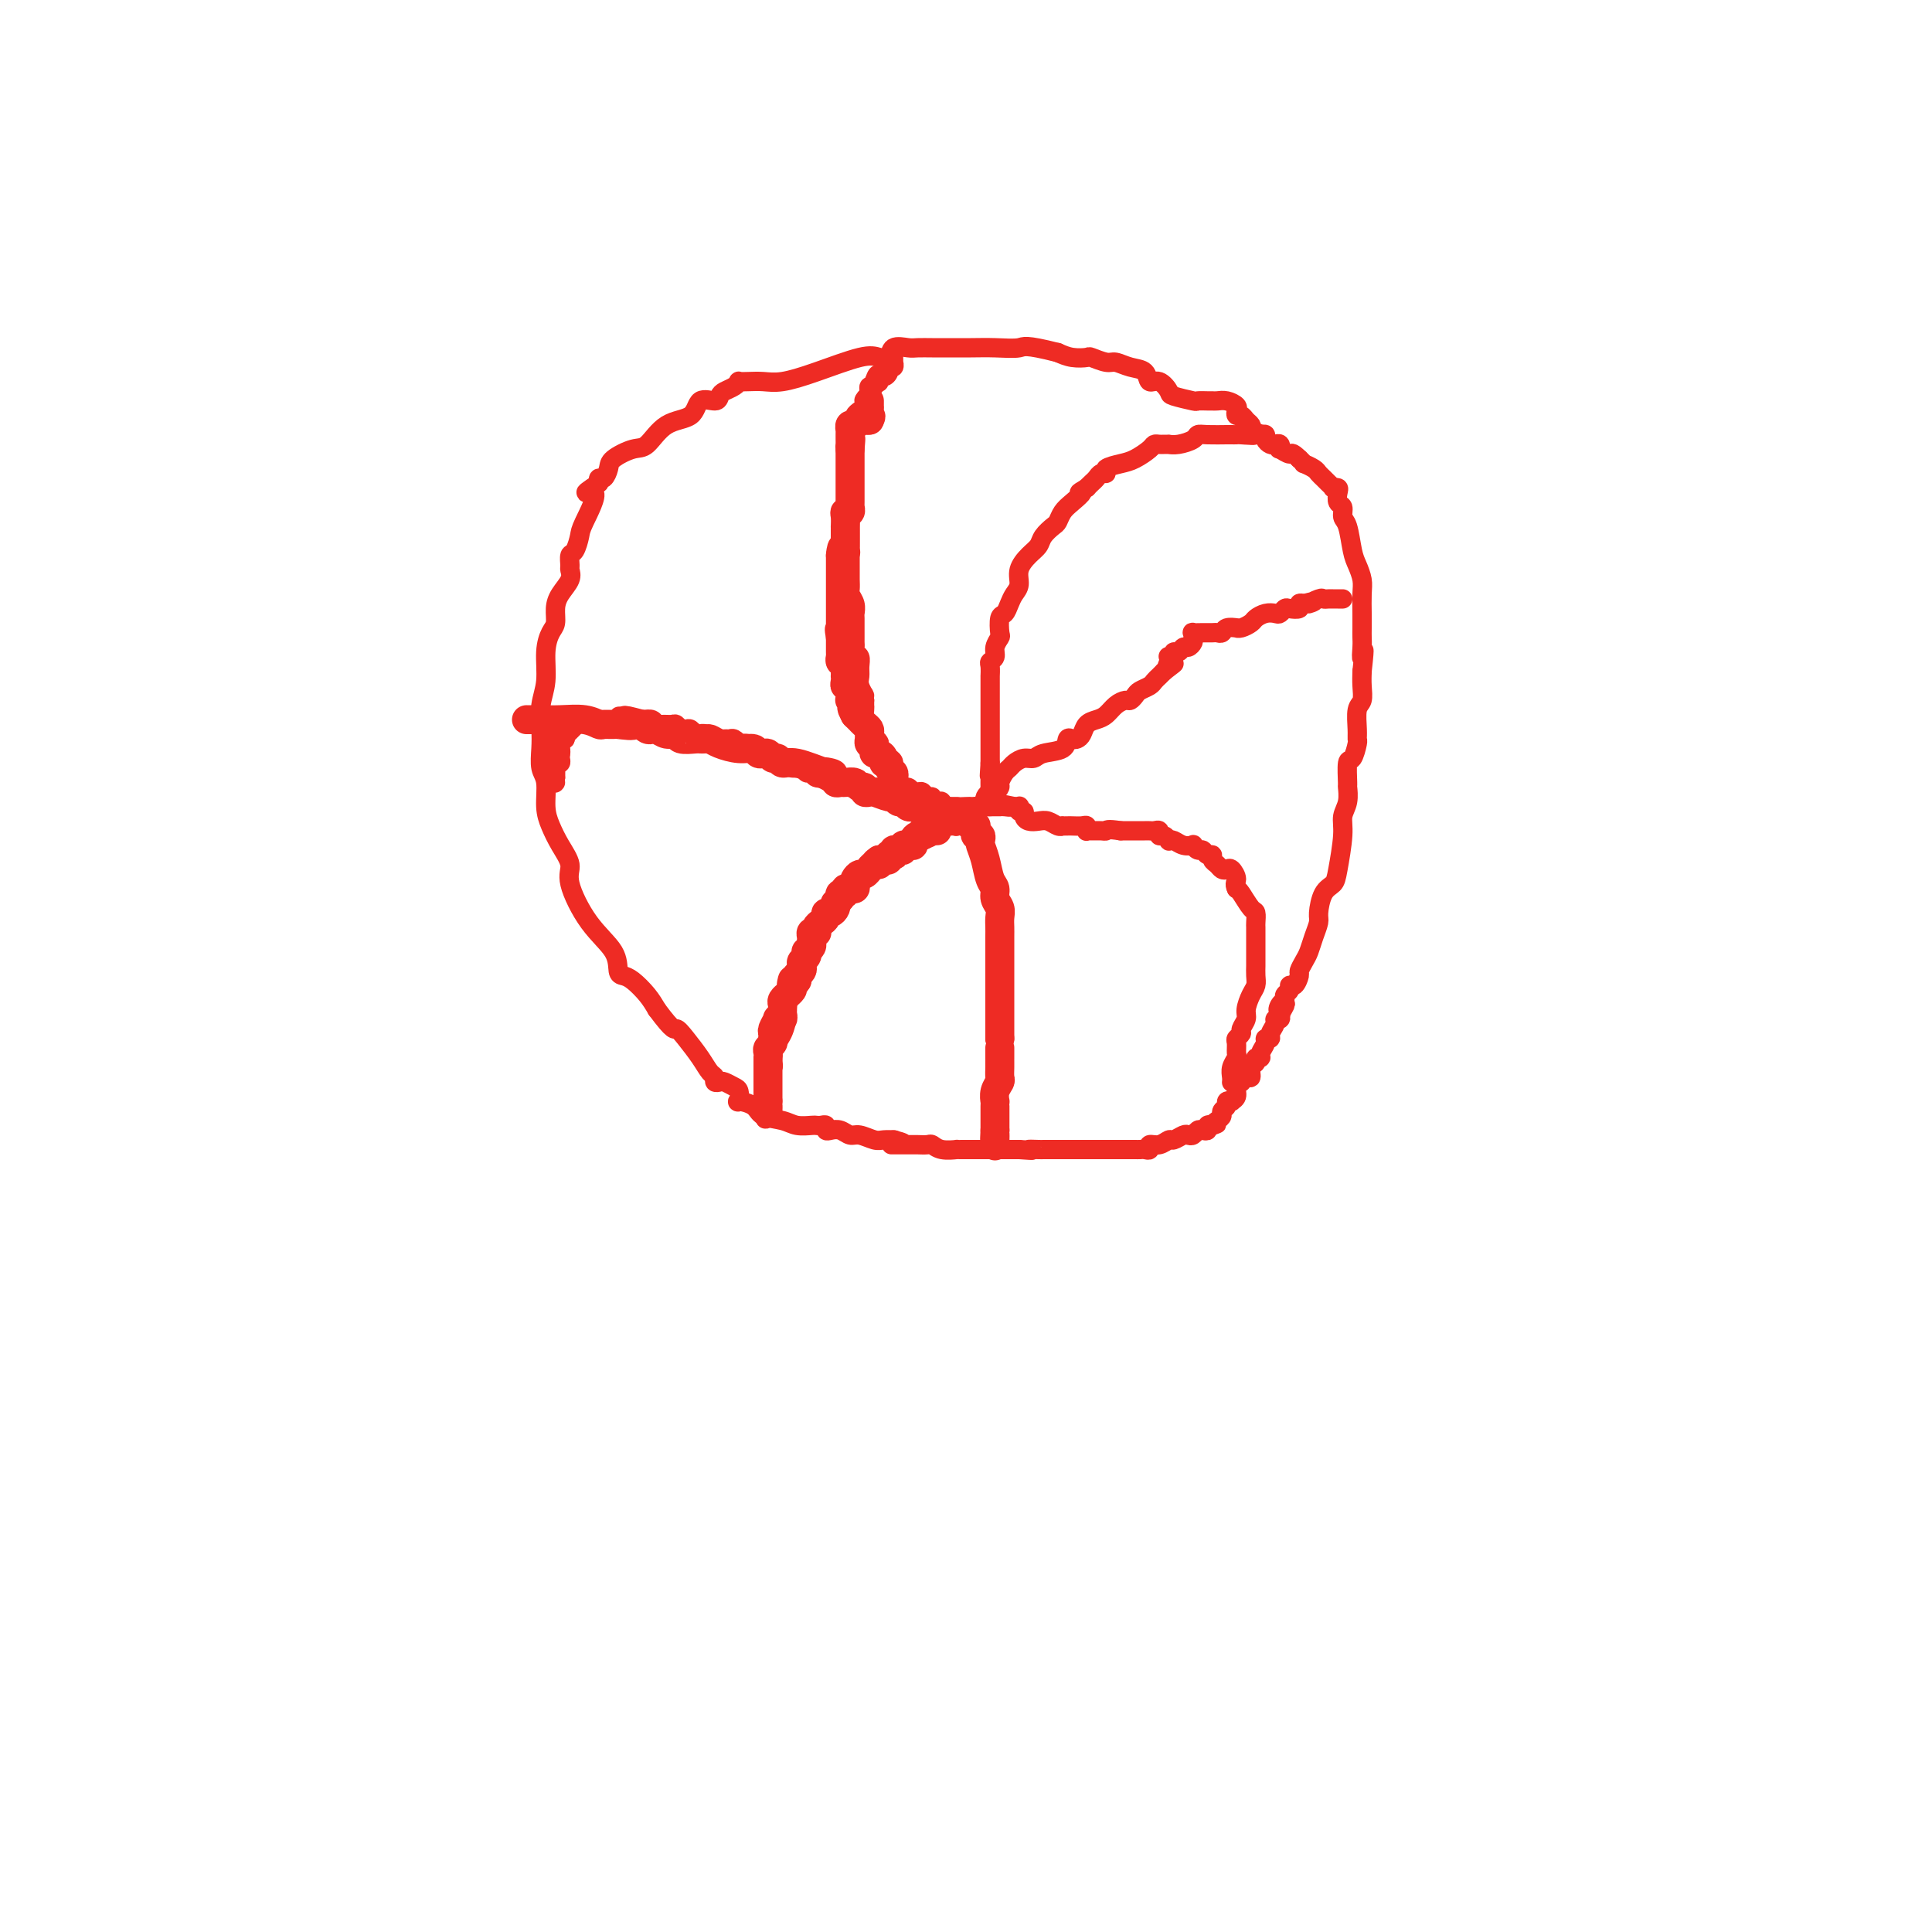 <svg viewBox='0 0 400 400' version='1.1' xmlns='http://www.w3.org/2000/svg' xmlns:xlink='http://www.w3.org/1999/xlink'><g fill='none' stroke='#EE2B24' stroke-width='4' stroke-linecap='round' stroke-linejoin='round'><path d='M260,90c-0.416,0.089 -0.832,0.177 -1,0c-0.168,-0.177 -0.087,-0.621 0,-1c0.087,-0.379 0.181,-0.693 0,-1c-0.181,-0.307 -0.635,-0.607 -1,-1c-0.365,-0.393 -0.639,-0.880 -1,-1c-0.361,-0.120 -0.807,0.125 -1,0c-0.193,-0.125 -0.132,-0.622 0,-1c0.132,-0.378 0.335,-0.637 0,-1c-0.335,-0.363 -1.208,-0.830 -2,-1c-0.792,-0.170 -1.505,-0.045 -2,0c-0.495,0.045 -0.774,0.009 -1,0c-0.226,-0.009 -0.399,0.010 -1,0c-0.601,-0.010 -1.631,-0.049 -2,0c-0.369,0.049 -0.078,0.187 -1,0c-0.922,-0.187 -3.058,-0.698 -4,-1c-0.942,-0.302 -0.692,-0.395 -1,-1c-0.308,-0.605 -1.175,-1.721 -2,-2c-0.825,-0.279 -1.609,0.280 -2,0c-0.391,-0.280 -0.389,-1.399 -1,-2c-0.611,-0.601 -1.836,-0.683 -3,-1c-1.164,-0.317 -2.268,-0.869 -3,-1c-0.732,-0.131 -1.091,0.158 -2,0c-0.909,-0.158 -2.367,-0.764 -3,-1c-0.633,-0.236 -0.440,-0.102 -1,0c-0.560,0.102 -1.874,0.172 -3,0c-1.126,-0.172 -2.063,-0.586 -3,-1'/><path d='M219,73c-6.985,-1.773 -6.948,-1.207 -8,-1c-1.052,0.207 -3.192,0.055 -5,0c-1.808,-0.055 -3.284,-0.014 -5,0c-1.716,0.014 -3.672,0.002 -5,0c-1.328,-0.002 -2.029,0.007 -3,0c-0.971,-0.007 -2.213,-0.029 -3,0c-0.787,0.029 -1.119,0.110 -2,0c-0.881,-0.110 -2.313,-0.413 -3,0c-0.687,0.413 -0.630,1.540 -1,2c-0.370,0.460 -1.166,0.253 -2,0c-0.834,-0.253 -1.707,-0.551 -4,0c-2.293,0.551 -6.005,1.952 -9,3c-2.995,1.048 -5.271,1.744 -7,2c-1.729,0.256 -2.910,0.071 -4,0c-1.090,-0.071 -2.088,-0.030 -3,0c-0.912,0.030 -1.736,0.049 -2,0c-0.264,-0.049 0.033,-0.166 0,0c-0.033,0.166 -0.398,0.616 -1,1c-0.602,0.384 -1.443,0.702 -2,1c-0.557,0.298 -0.830,0.577 -1,1c-0.170,0.423 -0.237,0.989 -1,1c-0.763,0.011 -2.222,-0.535 -3,0c-0.778,0.535 -0.874,2.149 -2,3c-1.126,0.851 -3.282,0.937 -5,2c-1.718,1.063 -2.999,3.101 -4,4c-1.001,0.899 -1.722,0.657 -3,1c-1.278,0.343 -3.113,1.272 -4,2c-0.887,0.728 -0.825,1.257 -1,2c-0.175,0.743 -0.585,1.700 -1,2c-0.415,0.300 -0.833,-0.057 -1,0c-0.167,0.057 -0.084,0.529 0,1'/><path d='M124,100c-4.914,3.374 -1.699,1.309 -1,2c0.699,0.691 -1.119,4.140 -2,6c-0.881,1.860 -0.825,2.133 -1,3c-0.175,0.867 -0.581,2.328 -1,3c-0.419,0.672 -0.851,0.553 -1,1c-0.149,0.447 -0.016,1.459 0,2c0.016,0.541 -0.086,0.610 0,1c0.086,0.390 0.360,1.100 0,2c-0.360,0.900 -1.354,1.988 -2,3c-0.646,1.012 -0.943,1.946 -1,3c-0.057,1.054 0.124,2.227 0,3c-0.124,0.773 -0.555,1.147 -1,2c-0.445,0.853 -0.904,2.184 -1,4c-0.096,1.816 0.169,4.118 0,6c-0.169,1.882 -0.773,3.345 -1,5c-0.227,1.655 -0.075,3.503 0,5c0.075,1.497 0.075,2.644 0,4c-0.075,1.356 -0.225,2.921 0,4c0.225,1.079 0.825,1.671 1,3c0.175,1.329 -0.075,3.394 0,5c0.075,1.606 0.475,2.753 1,4c0.525,1.247 1.174,2.594 2,4c0.826,1.406 1.828,2.870 2,4c0.172,1.130 -0.487,1.924 0,4c0.487,2.076 2.121,5.433 4,8c1.879,2.567 4.001,4.343 5,6c0.999,1.657 0.873,3.195 1,4c0.127,0.805 0.508,0.875 1,1c0.492,0.125 1.094,0.303 2,1c0.906,0.697 2.116,1.913 3,3c0.884,1.087 1.442,2.043 2,3'/><path d='M136,209c3.611,4.860 3.637,4.009 4,4c0.363,-0.009 1.063,0.824 2,2c0.937,1.176 2.111,2.693 3,4c0.889,1.307 1.494,2.402 2,3c0.506,0.598 0.913,0.700 1,1c0.087,0.300 -0.145,0.800 0,1c0.145,0.200 0.666,0.100 1,0c0.334,-0.100 0.479,-0.199 1,0c0.521,0.199 1.418,0.696 2,1c0.582,0.304 0.850,0.414 1,1c0.150,0.586 0.183,1.648 0,2c-0.183,0.352 -0.580,-0.007 0,0c0.580,0.007 2.138,0.380 3,1c0.862,0.620 1.029,1.487 2,2c0.971,0.513 2.746,0.674 4,1c1.254,0.326 1.986,0.818 3,1c1.014,0.182 2.310,0.052 3,0c0.690,-0.052 0.776,-0.028 1,0c0.224,0.028 0.588,0.059 1,0c0.412,-0.059 0.873,-0.208 1,0c0.127,0.208 -0.080,0.773 0,1c0.080,0.227 0.448,0.117 1,0c0.552,-0.117 1.288,-0.242 2,0c0.712,0.242 1.399,0.849 2,1c0.601,0.151 1.114,-0.156 2,0c0.886,0.156 2.145,0.774 3,1c0.855,0.226 1.307,0.061 2,0c0.693,-0.061 1.627,-0.017 2,0c0.373,0.017 0.187,0.009 0,0'/><path d='M185,236c4.163,1.000 1.070,1.000 0,1c-1.070,-0.000 -0.116,-0.001 1,0c1.116,0.001 2.394,0.004 3,0c0.606,-0.004 0.538,-0.015 1,0c0.462,0.015 1.453,0.057 2,0c0.547,-0.057 0.649,-0.211 1,0c0.351,0.211 0.949,0.789 2,1c1.051,0.211 2.554,0.057 3,0c0.446,-0.057 -0.165,-0.015 0,0c0.165,0.015 1.105,0.004 2,0c0.895,-0.004 1.746,-0.001 2,0c0.254,0.001 -0.087,0.000 0,0c0.087,-0.000 0.602,-0.000 1,0c0.398,0.000 0.679,0.000 1,0c0.321,-0.000 0.681,-0.000 1,0c0.319,0.000 0.596,0.000 1,0c0.404,-0.000 0.935,-0.000 1,0c0.065,0.000 -0.336,0.000 0,0c0.336,-0.000 1.410,-0.000 2,0c0.590,0.000 0.697,0.000 1,0c0.303,-0.000 0.801,-0.000 1,0c0.199,0.000 0.100,0.000 0,0'/><path d='M211,238c4.367,0.309 2.283,0.083 2,0c-0.283,-0.083 1.234,-0.022 2,0c0.766,0.022 0.782,0.006 1,0c0.218,-0.006 0.638,-0.002 1,0c0.362,0.002 0.666,0.000 1,0c0.334,-0.000 0.698,-0.000 1,0c0.302,0.000 0.542,0.000 1,0c0.458,-0.000 1.135,-0.000 2,0c0.865,0.000 1.919,0.000 3,0c1.081,-0.000 2.187,0.000 3,0c0.813,-0.000 1.331,-0.000 2,0c0.669,0.000 1.489,0.000 2,0c0.511,-0.000 0.714,-0.000 1,0c0.286,0.000 0.655,0.001 1,0c0.345,-0.001 0.665,-0.004 1,0c0.335,0.004 0.684,0.016 1,0c0.316,-0.016 0.599,-0.061 1,0c0.401,0.061 0.918,0.228 1,0c0.082,-0.228 -0.273,-0.849 0,-1c0.273,-0.151 1.172,0.170 2,0c0.828,-0.170 1.584,-0.829 2,-1c0.416,-0.171 0.493,0.147 1,0c0.507,-0.147 1.445,-0.758 2,-1c0.555,-0.242 0.727,-0.117 1,0c0.273,0.117 0.647,0.224 1,0c0.353,-0.224 0.686,-0.778 1,-1c0.314,-0.222 0.610,-0.111 1,0c0.390,0.111 0.874,0.222 1,0c0.126,-0.222 -0.107,-0.778 0,-1c0.107,-0.222 0.553,-0.111 1,0'/><path d='M251,233c1.968,-0.726 0.388,-0.040 0,0c-0.388,0.040 0.417,-0.568 1,-1c0.583,-0.432 0.945,-0.690 1,-1c0.055,-0.310 -0.197,-0.671 0,-1c0.197,-0.329 0.841,-0.626 1,-1c0.159,-0.374 -0.169,-0.825 0,-1c0.169,-0.175 0.834,-0.075 1,0c0.166,0.075 -0.166,0.126 0,0c0.166,-0.126 0.832,-0.430 1,-1c0.168,-0.570 -0.161,-1.405 0,-2c0.161,-0.595 0.813,-0.951 1,-1c0.187,-0.049 -0.089,0.208 0,0c0.089,-0.208 0.545,-0.883 1,-1c0.455,-0.117 0.911,0.323 1,0c0.089,-0.323 -0.187,-1.409 0,-2c0.187,-0.591 0.839,-0.687 1,-1c0.161,-0.313 -0.168,-0.844 0,-1c0.168,-0.156 0.834,0.064 1,0c0.166,-0.064 -0.167,-0.411 0,-1c0.167,-0.589 0.833,-1.418 1,-2c0.167,-0.582 -0.167,-0.916 0,-1c0.167,-0.084 0.833,0.083 1,0c0.167,-0.083 -0.165,-0.417 0,-1c0.165,-0.583 0.828,-1.414 1,-2c0.172,-0.586 -0.146,-0.927 0,-1c0.146,-0.073 0.756,0.122 1,0c0.244,-0.122 0.122,-0.561 0,-1'/><path d='M265,210c2.183,-3.737 0.642,-1.578 0,-1c-0.642,0.578 -0.383,-0.424 0,-1c0.383,-0.576 0.890,-0.727 1,-1c0.110,-0.273 -0.177,-0.669 0,-1c0.177,-0.331 0.817,-0.599 1,-1c0.183,-0.401 -0.092,-0.937 0,-1c0.092,-0.063 0.549,0.346 1,0c0.451,-0.346 0.894,-1.446 1,-2c0.106,-0.554 -0.125,-0.561 0,-1c0.125,-0.439 0.607,-1.309 1,-2c0.393,-0.691 0.696,-1.204 1,-2c0.304,-0.796 0.610,-1.876 1,-3c0.390,-1.124 0.864,-2.292 1,-3c0.136,-0.708 -0.065,-0.955 0,-2c0.065,-1.045 0.394,-2.888 1,-4c0.606,-1.112 1.487,-1.493 2,-2c0.513,-0.507 0.659,-1.138 1,-3c0.341,-1.862 0.876,-4.954 1,-7c0.124,-2.046 -0.164,-3.046 0,-4c0.164,-0.954 0.779,-1.860 1,-3c0.221,-1.140 0.049,-2.512 0,-3c-0.049,-0.488 0.025,-0.091 0,-1c-0.025,-0.909 -0.150,-3.123 0,-4c0.150,-0.877 0.575,-0.417 1,-1c0.425,-0.583 0.850,-2.210 1,-3c0.150,-0.790 0.026,-0.742 0,-1c-0.026,-0.258 0.045,-0.820 0,-2c-0.045,-1.180 -0.208,-2.976 0,-4c0.208,-1.024 0.787,-1.276 1,-2c0.213,-0.724 0.061,-1.921 0,-3c-0.061,-1.079 -0.030,-2.039 0,-3'/><path d='M282,139c0.774,-6.927 0.207,-3.745 0,-3c-0.207,0.745 -0.056,-0.948 0,-2c0.056,-1.052 0.016,-1.464 0,-2c-0.016,-0.536 -0.007,-1.197 0,-2c0.007,-0.803 0.013,-1.749 0,-3c-0.013,-1.251 -0.045,-2.808 0,-4c0.045,-1.192 0.166,-2.020 0,-3c-0.166,-0.980 -0.618,-2.112 -1,-3c-0.382,-0.888 -0.695,-1.532 -1,-3c-0.305,-1.468 -0.604,-3.759 -1,-5c-0.396,-1.241 -0.890,-1.432 -1,-2c-0.110,-0.568 0.163,-1.511 0,-2c-0.163,-0.489 -0.761,-0.522 -1,-1c-0.239,-0.478 -0.120,-1.399 0,-2c0.120,-0.601 0.239,-0.882 0,-1c-0.239,-0.118 -0.838,-0.073 -1,0c-0.162,0.073 0.113,0.175 0,0c-0.113,-0.175 -0.612,-0.625 -1,-1c-0.388,-0.375 -0.663,-0.674 -1,-1c-0.337,-0.326 -0.734,-0.678 -1,-1c-0.266,-0.322 -0.401,-0.612 -1,-1c-0.599,-0.388 -1.661,-0.874 -2,-1c-0.339,-0.126 0.046,0.107 0,0c-0.046,-0.107 -0.523,-0.553 -1,-1'/><path d='M269,95c-1.725,-1.709 -1.537,-0.980 -2,-1c-0.463,-0.020 -1.577,-0.789 -2,-1c-0.423,-0.211 -0.156,0.137 0,0c0.156,-0.137 0.200,-0.758 0,-1c-0.200,-0.242 -0.645,-0.103 -1,0c-0.355,0.103 -0.621,0.172 -1,0c-0.379,-0.172 -0.871,-0.585 -1,-1c-0.129,-0.415 0.106,-0.833 0,-1c-0.106,-0.167 -0.553,-0.084 -1,0'/><path d='M261,90c-1.294,-0.774 -0.529,-0.207 -1,0c-0.471,0.207 -2.178,0.056 -3,0c-0.822,-0.056 -0.760,-0.016 -1,0c-0.240,0.016 -0.784,0.007 -1,0c-0.216,-0.007 -0.106,-0.012 -1,0c-0.894,0.012 -2.794,0.042 -4,0c-1.206,-0.042 -1.720,-0.155 -2,0c-0.280,0.155 -0.327,0.577 -1,1c-0.673,0.423 -1.973,0.845 -3,1c-1.027,0.155 -1.781,0.041 -2,0c-0.219,-0.041 0.098,-0.009 0,0c-0.098,0.009 -0.610,-0.005 -1,0c-0.390,0.005 -0.659,0.029 -1,0c-0.341,-0.029 -0.754,-0.110 -1,0c-0.246,0.110 -0.324,0.412 -1,1c-0.676,0.588 -1.949,1.463 -3,2c-1.051,0.537 -1.878,0.735 -3,1c-1.122,0.265 -2.538,0.596 -3,1c-0.462,0.404 0.031,0.882 0,1c-0.031,0.118 -0.586,-0.123 -1,0c-0.414,0.123 -0.688,0.610 -1,1c-0.312,0.390 -0.660,0.683 -1,1c-0.340,0.317 -0.670,0.659 -1,1'/><path d='M225,101c-2.609,1.522 -1.132,0.827 -1,1c0.132,0.173 -1.082,1.215 -2,2c-0.918,0.785 -1.541,1.313 -2,2c-0.459,0.687 -0.755,1.534 -1,2c-0.245,0.466 -0.437,0.550 -1,1c-0.563,0.450 -1.495,1.265 -2,2c-0.505,0.735 -0.583,1.390 -1,2c-0.417,0.610 -1.172,1.174 -2,2c-0.828,0.826 -1.727,1.913 -2,3c-0.273,1.087 0.081,2.173 0,3c-0.081,0.827 -0.596,1.395 -1,2c-0.404,0.605 -0.696,1.246 -1,2c-0.304,0.754 -0.622,1.619 -1,2c-0.378,0.381 -0.818,0.277 -1,1c-0.182,0.723 -0.105,2.274 0,3c0.105,0.726 0.238,0.627 0,1c-0.238,0.373 -0.848,1.218 -1,2c-0.152,0.782 0.156,1.500 0,2c-0.156,0.500 -0.774,0.780 -1,1c-0.226,0.220 -0.061,0.378 0,1c0.061,0.622 0.016,1.709 0,2c-0.016,0.291 -0.004,-0.212 0,0c0.004,0.212 0.001,1.141 0,2c-0.001,0.859 -0.000,1.648 0,2c0.000,0.352 0.000,0.267 0,1c-0.000,0.733 -0.000,2.283 0,3c0.000,0.717 0.000,0.601 0,1c-0.000,0.399 -0.000,1.313 0,2c0.000,0.687 0.000,1.146 0,2c-0.000,0.854 -0.000,2.101 0,3c0.000,0.899 0.000,1.449 0,2'/><path d='M205,158c-0.309,4.767 -0.083,1.684 0,1c0.083,-0.684 0.022,1.032 0,2c-0.022,0.968 -0.006,1.187 0,2c0.006,0.813 0.002,2.219 0,3c-0.002,0.781 -0.000,0.937 0,1c0.000,0.063 0.000,0.031 0,0'/><path d='M255,224c-0.008,0.068 -0.016,0.135 0,0c0.016,-0.135 0.057,-0.474 0,-1c-0.057,-0.526 -0.213,-1.240 0,-2c0.213,-0.760 0.793,-1.566 1,-2c0.207,-0.434 0.040,-0.497 0,-1c-0.040,-0.503 0.046,-1.448 0,-2c-0.046,-0.552 -0.223,-0.713 0,-1c0.223,-0.287 0.847,-0.699 1,-1c0.153,-0.301 -0.166,-0.489 0,-1c0.166,-0.511 0.815,-1.344 1,-2c0.185,-0.656 -0.094,-1.135 0,-2c0.094,-0.865 0.561,-2.115 1,-3c0.439,-0.885 0.850,-1.406 1,-2c0.150,-0.594 0.040,-1.261 0,-2c-0.040,-0.739 -0.011,-1.551 0,-2c0.011,-0.449 0.003,-0.536 0,-1c-0.003,-0.464 -0.001,-1.304 0,-2c0.001,-0.696 0.000,-1.246 0,-2c-0.000,-0.754 0.001,-1.712 0,-2c-0.001,-0.288 -0.002,0.094 0,0c0.002,-0.094 0.008,-0.662 0,-1c-0.008,-0.338 -0.030,-0.444 0,-1c0.030,-0.556 0.111,-1.561 0,-2c-0.111,-0.439 -0.415,-0.310 -1,-1c-0.585,-0.690 -1.453,-2.197 -2,-3c-0.547,-0.803 -0.774,-0.901 -1,-1'/><path d='M256,184c-0.571,-1.106 0.002,-1.371 0,-2c-0.002,-0.629 -0.579,-1.621 -1,-2c-0.421,-0.379 -0.686,-0.144 -1,0c-0.314,0.144 -0.675,0.197 -1,0c-0.325,-0.197 -0.612,-0.645 -1,-1c-0.388,-0.355 -0.877,-0.616 -1,-1c-0.123,-0.384 0.121,-0.891 0,-1c-0.121,-0.109 -0.605,0.181 -1,0c-0.395,-0.181 -0.700,-0.832 -1,-1c-0.300,-0.168 -0.595,0.147 -1,0c-0.405,-0.147 -0.922,-0.758 -1,-1c-0.078,-0.242 0.281,-0.116 0,0c-0.281,0.116 -1.202,0.223 -2,0c-0.798,-0.223 -1.472,-0.777 -2,-1c-0.528,-0.223 -0.911,-0.116 -1,0c-0.089,0.116 0.117,0.241 0,0c-0.117,-0.241 -0.557,-0.849 -1,-1c-0.443,-0.151 -0.891,0.156 -1,0c-0.109,-0.156 0.119,-0.774 0,-1c-0.119,-0.226 -0.584,-0.061 -1,0c-0.416,0.061 -0.782,0.016 -1,0c-0.218,-0.016 -0.290,-0.004 -1,0c-0.710,0.004 -2.060,0.001 -3,0c-0.940,-0.001 -1.470,-0.001 -2,0'/><path d='M232,172c-2.968,-0.464 -2.886,-0.123 -3,0c-0.114,0.123 -0.422,0.029 -1,0c-0.578,-0.029 -1.425,0.006 -2,0c-0.575,-0.006 -0.879,-0.054 -1,0c-0.121,0.054 -0.060,0.211 0,0c0.060,-0.211 0.117,-0.788 0,-1c-0.117,-0.212 -0.409,-0.057 -1,0c-0.591,0.057 -1.481,0.016 -2,0c-0.519,-0.016 -0.667,-0.008 -1,0c-0.333,0.008 -0.852,0.016 -1,0c-0.148,-0.016 0.073,-0.056 0,0c-0.073,0.056 -0.440,0.209 -1,0c-0.560,-0.209 -1.312,-0.778 -2,-1c-0.688,-0.222 -1.312,-0.097 -2,0c-0.688,0.097 -1.438,0.166 -2,0c-0.562,-0.166 -0.934,-0.566 -1,-1c-0.066,-0.434 0.176,-0.901 0,-1c-0.176,-0.099 -0.769,0.169 -1,0c-0.231,-0.169 -0.101,-0.776 0,-1c0.101,-0.224 0.172,-0.064 0,0c-0.172,0.064 -0.586,0.032 -1,0'/><path d='M210,167c-3.586,-0.773 -1.552,-0.207 -1,0c0.552,0.207 -0.377,0.055 -1,0c-0.623,-0.055 -0.939,-0.015 -1,0c-0.061,0.015 0.134,0.003 0,0c-0.134,-0.003 -0.595,0.002 -1,0c-0.405,-0.002 -0.752,-0.012 -1,0c-0.248,0.012 -0.395,0.046 -1,0c-0.605,-0.046 -1.667,-0.171 -2,0c-0.333,0.171 0.065,0.638 0,1c-0.065,0.362 -0.591,0.619 -1,1c-0.409,0.381 -0.700,0.887 -1,1c-0.300,0.113 -0.608,-0.166 -1,0c-0.392,0.166 -0.868,0.776 -1,1c-0.132,0.224 0.080,0.060 0,0c-0.080,-0.060 -0.451,-0.017 -1,0c-0.549,0.017 -1.274,0.009 -2,0'/><path d='M195,171c-2.677,1.027 -1.870,1.595 -2,2c-0.130,0.405 -1.197,0.649 -2,1c-0.803,0.351 -1.344,0.811 -2,1c-0.656,0.189 -1.429,0.106 -2,0c-0.571,-0.106 -0.940,-0.236 -1,0c-0.060,0.236 0.187,0.838 0,1c-0.187,0.162 -0.810,-0.115 -1,0c-0.190,0.115 0.051,0.624 0,1c-0.051,0.376 -0.395,0.621 -1,1c-0.605,0.379 -1.472,0.893 -2,1c-0.528,0.107 -0.719,-0.193 -1,0c-0.281,0.193 -0.653,0.878 -1,1c-0.347,0.122 -0.667,-0.321 -1,0c-0.333,0.321 -0.677,1.406 -1,2c-0.323,0.594 -0.625,0.698 -1,1c-0.375,0.302 -0.821,0.802 -1,1c-0.179,0.198 -0.089,0.093 0,0c0.089,-0.093 0.179,-0.176 0,0c-0.179,0.176 -0.625,0.610 -1,1c-0.375,0.390 -0.677,0.738 -1,1c-0.323,0.262 -0.668,0.440 -1,1c-0.332,0.560 -0.653,1.501 -1,2c-0.347,0.499 -0.720,0.554 -1,1c-0.280,0.446 -0.466,1.282 -1,2c-0.534,0.718 -1.415,1.319 -2,2c-0.585,0.681 -0.875,1.442 -1,2c-0.125,0.558 -0.085,0.912 0,1c0.085,0.088 0.215,-0.092 0,0c-0.215,0.092 -0.776,0.455 -1,1c-0.224,0.545 -0.112,1.273 0,2'/><path d='M166,200c-2.261,3.412 -0.413,1.443 0,1c0.413,-0.443 -0.607,0.642 -1,1c-0.393,0.358 -0.157,-0.011 0,0c0.157,0.011 0.234,0.402 0,1c-0.234,0.598 -0.780,1.404 -1,2c-0.220,0.596 -0.113,0.981 0,1c0.113,0.019 0.233,-0.328 0,0c-0.233,0.328 -0.819,1.330 -1,2c-0.181,0.670 0.042,1.007 0,2c-0.042,0.993 -0.351,2.644 -1,4c-0.649,1.356 -1.638,2.419 -2,3c-0.362,0.581 -0.096,0.681 0,1c0.096,0.319 0.022,0.858 0,1c-0.022,0.142 0.008,-0.112 0,0c-0.008,0.112 -0.055,0.589 0,1c0.055,0.411 0.211,0.754 0,1c-0.211,0.246 -0.789,0.395 -1,1c-0.211,0.605 -0.057,1.667 0,2c0.057,0.333 0.015,-0.065 0,0c-0.015,0.065 -0.004,0.591 0,1c0.004,0.409 0.001,0.701 0,1c-0.001,0.299 -0.000,0.606 0,1c0.000,0.394 0.000,0.875 0,1c-0.000,0.125 -0.000,-0.107 0,0c0.000,0.107 0.000,0.554 0,1'/><path d='M159,229c-1.089,4.733 -0.311,2.067 0,1c0.311,-1.067 0.156,-0.533 0,0'/><path d='M202,167c-0.412,0.006 -0.825,0.013 -1,0c-0.175,-0.013 -0.113,-0.045 -1,0c-0.887,0.045 -2.724,0.166 -4,0c-1.276,-0.166 -1.991,-0.618 -3,-1c-1.009,-0.382 -2.313,-0.695 -3,-1c-0.687,-0.305 -0.757,-0.604 -1,-1c-0.243,-0.396 -0.657,-0.890 -1,-1c-0.343,-0.110 -0.614,0.164 -1,0c-0.386,-0.164 -0.887,-0.766 -1,-1c-0.113,-0.234 0.162,-0.102 0,0c-0.162,0.102 -0.761,0.172 -1,0c-0.239,-0.172 -0.120,-0.586 0,-1'/><path d='M185,161c-2.327,-0.520 0.357,1.179 0,0c-0.357,-1.179 -3.755,-5.237 -5,-7c-1.245,-1.763 -0.337,-1.231 0,-1c0.337,0.231 0.104,0.160 0,0c-0.104,-0.160 -0.081,-0.410 0,-1c0.081,-0.590 0.218,-1.521 0,-2c-0.218,-0.479 -0.790,-0.507 -1,-1c-0.210,-0.493 -0.056,-1.452 0,-2c0.056,-0.548 0.015,-0.686 0,-1c-0.015,-0.314 -0.004,-0.804 0,-1c0.004,-0.196 0.002,-0.098 0,0'/><path d='M179,145c-0.867,-2.606 -0.035,-1.122 0,-1c0.035,0.122 -0.726,-1.119 -1,-2c-0.274,-0.881 -0.059,-1.402 0,-2c0.059,-0.598 -0.037,-1.273 0,-2c0.037,-0.727 0.206,-1.505 0,-2c-0.206,-0.495 -0.787,-0.708 -1,-1c-0.213,-0.292 -0.057,-0.663 0,-1c0.057,-0.337 0.015,-0.639 0,-1c-0.015,-0.361 -0.003,-0.782 0,-1c0.003,-0.218 -0.003,-0.233 0,-1c0.003,-0.767 0.015,-2.284 0,-3c-0.015,-0.716 -0.057,-0.629 0,-1c0.057,-0.371 0.211,-1.198 0,-2c-0.211,-0.802 -0.789,-1.577 -1,-2c-0.211,-0.423 -0.057,-0.495 0,-1c0.057,-0.505 0.015,-1.445 0,-2c-0.015,-0.555 -0.004,-0.726 0,-1c0.004,-0.274 0.001,-0.650 0,-1c-0.001,-0.350 -0.000,-0.675 0,-1c0.000,-0.325 0.000,-0.649 0,-1c-0.000,-0.351 -0.000,-0.728 0,-1c0.000,-0.272 0.000,-0.439 0,-1c-0.000,-0.561 -0.000,-1.517 0,-2c0.000,-0.483 0.000,-0.495 0,-1c-0.000,-0.505 -0.000,-1.505 0,-2c0.000,-0.495 0.000,-0.485 0,-1c-0.000,-0.515 -0.000,-1.555 0,-2c0.000,-0.445 0.000,-0.294 0,-1c-0.000,-0.706 -0.000,-2.267 0,-3c0.000,-0.733 0.000,-0.638 0,-1c-0.000,-0.362 -0.000,-1.181 0,-2'/><path d='M176,99c-0.464,-7.703 -0.124,-3.962 0,-3c0.124,0.962 0.034,-0.855 0,-2c-0.034,-1.145 -0.010,-1.616 0,-2c0.010,-0.384 0.007,-0.680 0,-1c-0.007,-0.320 -0.017,-0.663 0,-1c0.017,-0.337 0.060,-0.668 0,-1c-0.060,-0.332 -0.223,-0.666 0,-1c0.223,-0.334 0.830,-0.668 1,-1c0.170,-0.332 -0.099,-0.664 0,-1c0.099,-0.336 0.566,-0.678 1,-1c0.434,-0.322 0.834,-0.625 1,-1c0.166,-0.375 0.097,-0.821 0,-1c-0.097,-0.179 -0.223,-0.090 0,0c0.223,0.090 0.796,0.183 1,0c0.204,-0.183 0.041,-0.641 0,-1c-0.041,-0.359 0.042,-0.618 0,-1c-0.042,-0.382 -0.207,-0.886 0,-1c0.207,-0.114 0.787,0.162 1,0c0.213,-0.162 0.061,-0.760 0,-1c-0.061,-0.240 -0.030,-0.120 0,0'/><path d='M181,79c1.012,-3.030 1.041,-0.606 1,0c-0.041,0.606 -0.151,-0.607 0,-1c0.151,-0.393 0.562,0.034 1,0c0.438,-0.034 0.902,-0.530 1,-1c0.098,-0.470 -0.170,-0.914 0,-1c0.170,-0.086 0.778,0.187 1,0c0.222,-0.187 0.060,-0.834 0,-1c-0.060,-0.166 -0.016,0.148 0,0c0.016,-0.148 0.005,-0.756 0,-1c-0.005,-0.244 -0.002,-0.122 0,0'/><path d='M198,167c0.091,-0.002 0.183,-0.004 0,0c-0.183,0.004 -0.640,0.015 -1,0c-0.360,-0.015 -0.622,-0.055 -1,0c-0.378,0.055 -0.871,0.207 -1,0c-0.129,-0.207 0.106,-0.772 0,-1c-0.106,-0.228 -0.553,-0.117 -1,0c-0.447,0.117 -0.893,0.242 -1,0c-0.107,-0.242 0.125,-0.850 0,-1c-0.125,-0.150 -0.606,0.157 -1,0c-0.394,-0.157 -0.700,-0.778 -1,-1c-0.300,-0.222 -0.594,-0.046 -1,0c-0.406,0.046 -0.923,-0.039 -1,0c-0.077,0.039 0.287,0.203 0,0c-0.287,-0.203 -1.225,-0.772 -2,-1c-0.775,-0.228 -1.388,-0.114 -2,0'/><path d='M185,163c-2.128,-0.619 -0.948,-0.166 -1,0c-0.052,0.166 -1.338,0.044 -2,0c-0.662,-0.044 -0.702,-0.012 -1,0c-0.298,0.012 -0.853,0.003 -1,0c-0.147,-0.003 0.115,0.000 0,0c-0.115,-0.000 -0.605,-0.004 -1,0c-0.395,0.004 -0.693,0.015 -1,0c-0.307,-0.015 -0.621,-0.057 -1,0c-0.379,0.057 -0.823,0.211 -1,0c-0.177,-0.211 -0.089,-0.789 0,-1c0.089,-0.211 0.177,-0.056 0,0c-0.177,0.056 -0.621,0.011 -1,0c-0.379,-0.011 -0.694,0.011 -1,0c-0.306,-0.011 -0.602,-0.056 -1,0c-0.398,0.056 -0.898,0.212 -1,0c-0.102,-0.212 0.194,-0.793 0,-1c-0.194,-0.207 -0.878,-0.040 -1,0c-0.122,0.040 0.319,-0.046 0,0c-0.319,0.046 -1.399,0.223 -2,0c-0.601,-0.223 -0.725,-0.847 -1,-1c-0.275,-0.153 -0.703,0.165 -1,0c-0.297,-0.165 -0.465,-0.814 -1,-1c-0.535,-0.186 -1.439,0.090 -2,0c-0.561,-0.090 -0.781,-0.545 -1,-1'/><path d='M163,158c-3.595,-0.726 -1.582,-0.041 -1,0c0.582,0.041 -0.269,-0.564 -1,-1c-0.731,-0.436 -1.344,-0.704 -2,-1c-0.656,-0.296 -1.356,-0.619 -2,-1c-0.644,-0.381 -1.234,-0.820 -2,-1c-0.766,-0.180 -1.710,-0.101 -2,0c-0.290,0.101 0.074,0.224 0,0c-0.074,-0.224 -0.587,-0.796 -1,-1c-0.413,-0.204 -0.727,-0.041 -1,0c-0.273,0.041 -0.507,-0.041 -1,0c-0.493,0.041 -1.245,0.203 -2,0c-0.755,-0.203 -1.512,-0.773 -2,-1c-0.488,-0.227 -0.708,-0.112 -1,0c-0.292,0.112 -0.656,0.222 -1,0c-0.344,-0.222 -0.669,-0.778 -1,-1c-0.331,-0.222 -0.670,-0.112 -1,0c-0.330,0.112 -0.652,0.227 -1,0c-0.348,-0.227 -0.722,-0.797 -1,-1c-0.278,-0.203 -0.458,-0.040 -1,0c-0.542,0.040 -1.445,-0.042 -2,0c-0.555,0.042 -0.762,0.207 -1,0c-0.238,-0.207 -0.507,-0.788 -1,-1c-0.493,-0.212 -1.210,-0.057 -2,0c-0.790,0.057 -1.654,0.016 -2,0c-0.346,-0.016 -0.173,-0.008 0,0'/><path d='M131,149c-5.144,-1.392 -2.003,-0.373 -1,0c1.003,0.373 -0.133,0.100 -1,0c-0.867,-0.100 -1.465,-0.027 -2,0c-0.535,0.027 -1.008,0.007 -2,0c-0.992,-0.007 -2.503,-0.002 -3,0c-0.497,0.002 0.022,0.001 0,0c-0.022,-0.001 -0.583,-0.000 -1,0c-0.417,0.000 -0.691,0.000 -1,0c-0.309,-0.000 -0.655,-0.000 -1,0'/><path d='M119,149c-1.795,0.017 -0.284,0.060 0,0c0.284,-0.060 -0.660,-0.224 -1,0c-0.340,0.224 -0.077,0.834 0,1c0.077,0.166 -0.032,-0.113 0,0c0.032,0.113 0.204,0.618 0,1c-0.204,0.382 -0.786,0.641 -1,1c-0.214,0.359 -0.061,0.817 0,1c0.061,0.183 0.031,0.092 0,0'/><path d='M117,153c-0.536,0.571 -0.876,-0.002 -1,0c-0.124,0.002 -0.032,0.579 0,1c0.032,0.421 0.005,0.687 0,1c-0.005,0.313 0.013,0.671 0,1c-0.013,0.329 -0.056,0.627 0,1c0.056,0.373 0.211,0.821 0,1c-0.211,0.179 -0.789,0.089 -1,0c-0.211,-0.089 -0.057,-0.179 0,0c0.057,0.179 0.015,0.625 0,1c-0.015,0.375 -0.004,0.679 0,1c0.004,0.321 0.002,0.661 0,1'/><path d='M115,161c-0.310,1.464 -0.083,1.125 0,1c0.083,-0.125 0.024,-0.036 0,0c-0.024,0.036 -0.012,0.018 0,0'/><path d='M204,166c-0.091,-0.302 -0.183,-0.605 0,-1c0.183,-0.395 0.640,-0.883 1,-1c0.360,-0.117 0.621,0.137 1,0c0.379,-0.137 0.874,-0.666 1,-1c0.126,-0.334 -0.118,-0.472 0,-1c0.118,-0.528 0.599,-1.447 1,-2c0.401,-0.553 0.724,-0.740 1,-1c0.276,-0.260 0.505,-0.593 1,-1c0.495,-0.407 1.256,-0.887 2,-1c0.744,-0.113 1.470,0.141 2,0c0.530,-0.141 0.863,-0.678 2,-1c1.137,-0.322 3.078,-0.428 4,-1c0.922,-0.572 0.823,-1.610 1,-2c0.177,-0.390 0.628,-0.132 1,0c0.372,0.132 0.666,0.138 1,0c0.334,-0.138 0.708,-0.422 1,-1c0.292,-0.578 0.502,-1.451 1,-2c0.498,-0.549 1.285,-0.773 2,-1c0.715,-0.227 1.358,-0.456 2,-1c0.642,-0.544 1.284,-1.403 2,-2c0.716,-0.597 1.505,-0.934 2,-1c0.495,-0.066 0.696,0.137 1,0c0.304,-0.137 0.711,-0.614 1,-1c0.289,-0.386 0.459,-0.681 1,-1c0.541,-0.319 1.454,-0.663 2,-1c0.546,-0.337 0.724,-0.668 1,-1c0.276,-0.332 0.650,-0.666 1,-1c0.350,-0.334 0.675,-0.667 1,-1'/><path d='M241,139c3.476,-2.657 1.668,-1.299 1,-1c-0.668,0.299 -0.194,-0.460 0,-1c0.194,-0.540 0.107,-0.862 0,-1c-0.107,-0.138 -0.236,-0.094 0,0c0.236,0.094 0.837,0.236 1,0c0.163,-0.236 -0.110,-0.851 0,-1c0.110,-0.149 0.604,0.168 1,0c0.396,-0.168 0.695,-0.819 1,-1c0.305,-0.181 0.616,0.109 1,0c0.384,-0.109 0.841,-0.618 1,-1c0.159,-0.382 0.021,-0.638 0,-1c-0.021,-0.362 0.074,-0.829 0,-1c-0.074,-0.171 -0.318,-0.045 0,0c0.318,0.045 1.197,0.008 2,0c0.803,-0.008 1.529,0.012 2,0c0.471,-0.012 0.686,-0.056 1,0c0.314,0.056 0.727,0.212 1,0c0.273,-0.212 0.406,-0.792 1,-1c0.594,-0.208 1.650,-0.044 2,0c0.350,0.044 -0.006,-0.030 0,0c0.006,0.030 0.372,0.166 1,0c0.628,-0.166 1.516,-0.632 2,-1c0.484,-0.368 0.564,-0.638 1,-1c0.436,-0.362 1.229,-0.815 2,-1c0.771,-0.185 1.521,-0.101 2,0c0.479,0.101 0.688,0.220 1,0c0.312,-0.220 0.727,-0.777 1,-1c0.273,-0.223 0.403,-0.111 1,0c0.597,0.111 1.661,0.222 2,0c0.339,-0.222 -0.046,-0.778 0,-1c0.046,-0.222 0.523,-0.111 1,0'/><path d='M270,125c3.676,-1.022 1.366,-0.078 1,0c-0.366,0.078 1.211,-0.711 2,-1c0.789,-0.289 0.790,-0.077 1,0c0.210,0.077 0.631,0.021 1,0c0.369,-0.021 0.687,-0.006 1,0c0.313,0.006 0.620,0.001 1,0c0.380,-0.001 0.833,-0.000 1,0c0.167,0.000 0.048,0.000 0,0c-0.048,-0.000 -0.024,-0.000 0,0'/></g>
<g fill='none' stroke='#EE2B24' stroke-width='6' stroke-linecap='round' stroke-linejoin='round'><path d='M200,170c0.453,-0.112 0.906,-0.223 1,0c0.094,0.223 -0.172,0.782 0,1c0.172,0.218 0.782,0.096 1,0c0.218,-0.096 0.045,-0.166 0,0c-0.045,0.166 0.040,0.568 0,1c-0.040,0.432 -0.204,0.894 0,1c0.204,0.106 0.775,-0.144 1,0c0.225,0.144 0.103,0.682 0,1c-0.103,0.318 -0.186,0.417 0,1c0.186,0.583 0.642,1.651 1,3c0.358,1.349 0.618,2.980 1,4c0.382,1.020 0.887,1.428 1,2c0.113,0.572 -0.166,1.307 0,2c0.166,0.693 0.776,1.344 1,2c0.224,0.656 0.060,1.319 0,2c-0.060,0.681 -0.016,1.382 0,2c0.016,0.618 0.004,1.153 0,2c-0.004,0.847 -0.001,2.006 0,3c0.001,0.994 0.000,1.824 0,3c-0.000,1.176 -0.000,2.697 0,4c0.000,1.303 0.000,2.389 0,4c-0.000,1.611 -0.000,3.746 0,5c0.000,1.254 0.000,1.627 0,2'/><path d='M207,215c0.000,4.195 0.000,2.184 0,2c-0.000,-0.184 -0.000,1.460 0,2c0.000,0.540 0.001,-0.025 0,0c-0.001,0.025 -0.004,0.639 0,1c0.004,0.361 0.015,0.469 0,1c-0.015,0.531 -0.057,1.486 0,2c0.057,0.514 0.211,0.585 0,1c-0.211,0.415 -0.789,1.172 -1,2c-0.211,0.828 -0.057,1.728 0,2c0.057,0.272 0.015,-0.082 0,0c-0.015,0.082 -0.004,0.600 0,1c0.004,0.400 0.001,0.681 0,1c-0.001,0.319 -0.000,0.677 0,1c0.000,0.323 0.000,0.612 0,1c-0.000,0.388 -0.000,0.874 0,1c0.000,0.126 0.000,-0.107 0,0c-0.000,0.107 -0.000,0.553 0,1'/><path d='M206,234c-0.155,3.119 -0.042,1.417 0,1c0.042,-0.417 0.012,0.452 0,1c-0.012,0.548 -0.006,0.774 0,1'/><path d='M206,237c0.000,0.500 0.000,0.250 0,0'/><path d='M206,237c0.000,0.000 0.000,0.000 0,0'/><path d='M194,172c-0.444,0.002 -0.889,0.005 -1,0c-0.111,-0.005 0.111,-0.016 0,0c-0.111,0.016 -0.555,0.060 -1,0c-0.445,-0.060 -0.890,-0.222 -1,0c-0.110,0.222 0.115,0.830 0,1c-0.115,0.170 -0.569,-0.098 -1,0c-0.431,0.098 -0.837,0.561 -1,1c-0.163,0.439 -0.081,0.853 0,1c0.081,0.147 0.163,0.025 0,0c-0.163,-0.025 -0.569,0.045 -1,0c-0.431,-0.045 -0.886,-0.204 -1,0c-0.114,0.204 0.114,0.773 0,1c-0.114,0.227 -0.570,0.112 -1,0c-0.430,-0.112 -0.832,-0.222 -1,0c-0.168,0.222 -0.100,0.778 0,1c0.100,0.222 0.234,0.112 0,0c-0.234,-0.112 -0.836,-0.226 -1,0c-0.164,0.226 0.110,0.792 0,1c-0.110,0.208 -0.603,0.060 -1,0c-0.397,-0.060 -0.699,-0.030 -1,0'/><path d='M182,178c-1.813,1.172 -0.345,1.103 0,1c0.345,-0.103 -0.432,-0.239 -1,0c-0.568,0.239 -0.926,0.852 -1,1c-0.074,0.148 0.138,-0.168 0,0c-0.138,0.168 -0.624,0.819 -1,1c-0.376,0.181 -0.640,-0.109 -1,0c-0.360,0.109 -0.815,0.618 -1,1c-0.185,0.382 -0.101,0.639 0,1c0.101,0.361 0.219,0.828 0,1c-0.219,0.172 -0.776,0.050 -1,0c-0.224,-0.050 -0.116,-0.028 0,0c0.116,0.028 0.241,0.063 0,0c-0.241,-0.063 -0.848,-0.223 -1,0c-0.152,0.223 0.151,0.829 0,1c-0.151,0.171 -0.758,-0.094 -1,0c-0.242,0.094 -0.121,0.547 0,1'/><path d='M174,186c-1.476,1.421 -1.165,0.972 -1,1c0.165,0.028 0.185,0.532 0,1c-0.185,0.468 -0.575,0.899 -1,1c-0.425,0.101 -0.885,-0.127 -1,0c-0.115,0.127 0.114,0.609 0,1c-0.114,0.391 -0.570,0.693 -1,1c-0.430,0.307 -0.833,0.621 -1,1c-0.167,0.379 -0.098,0.823 0,1c0.098,0.177 0.223,0.089 0,0c-0.223,-0.089 -0.796,-0.177 -1,0c-0.204,0.177 -0.041,0.621 0,1c0.041,0.379 -0.041,0.693 0,1c0.041,0.307 0.203,0.607 0,1c-0.203,0.393 -0.773,0.879 -1,1c-0.227,0.121 -0.112,-0.123 0,0c0.112,0.123 0.223,0.611 0,1c-0.223,0.389 -0.778,0.678 -1,1c-0.222,0.322 -0.112,0.677 0,1c0.112,0.323 0.226,0.612 0,1c-0.226,0.388 -0.792,0.874 -1,1c-0.208,0.126 -0.060,-0.107 0,0c0.060,0.107 0.030,0.553 0,1'/><path d='M165,203c-1.614,2.581 -1.149,0.533 -1,0c0.149,-0.533 -0.016,0.449 0,1c0.016,0.551 0.215,0.673 0,1c-0.215,0.327 -0.842,0.861 -1,1c-0.158,0.139 0.154,-0.118 0,0c-0.154,0.118 -0.772,0.610 -1,1c-0.228,0.390 -0.065,0.679 0,1c0.065,0.321 0.033,0.673 0,1c-0.033,0.327 -0.065,0.630 0,1c0.065,0.370 0.228,0.806 0,1c-0.228,0.194 -0.846,0.146 -1,0c-0.154,-0.146 0.156,-0.390 0,0c-0.156,0.390 -0.778,1.414 -1,2c-0.222,0.586 -0.046,0.734 0,1c0.046,0.266 -0.040,0.650 0,1c0.040,0.350 0.207,0.667 0,1c-0.207,0.333 -0.788,0.681 -1,1c-0.212,0.319 -0.057,0.609 0,1c0.057,0.391 0.015,0.882 0,1c-0.015,0.118 -0.004,-0.136 0,0c0.004,0.136 0.001,0.663 0,1c-0.001,0.337 -0.000,0.486 0,1c0.000,0.514 0.000,1.395 0,2c-0.000,0.605 -0.000,0.935 0,1c0.000,0.065 0.000,-0.137 0,0c-0.000,0.137 -0.000,0.611 0,1c0.000,0.389 0.000,0.692 0,1c-0.000,0.308 -0.000,0.621 0,1c0.000,0.379 0.000,0.822 0,1c-0.000,0.178 -0.000,0.089 0,0'/><path d='M159,228c-0.155,2.488 -0.042,1.208 0,1c0.042,-0.208 0.012,0.655 0,1c-0.012,0.345 -0.006,0.173 0,0'/><path d='M195,170c-0.455,0.122 -0.911,0.244 -1,0c-0.089,-0.244 0.187,-0.854 0,-1c-0.187,-0.146 -0.838,0.171 -1,0c-0.162,-0.171 0.164,-0.830 0,-1c-0.164,-0.170 -0.818,0.151 -1,0c-0.182,-0.151 0.110,-0.773 0,-1c-0.110,-0.227 -0.621,-0.060 -1,0c-0.379,0.060 -0.626,0.012 -1,0c-0.374,-0.012 -0.873,0.012 -1,0c-0.127,-0.012 0.120,-0.060 0,0c-0.120,0.060 -0.608,0.227 -1,0c-0.392,-0.227 -0.690,-0.849 -1,-1c-0.310,-0.151 -0.633,0.170 -1,0c-0.367,-0.170 -0.777,-0.830 -1,-1c-0.223,-0.170 -0.260,0.152 -1,0c-0.740,-0.152 -2.183,-0.777 -3,-1c-0.817,-0.223 -1.007,-0.045 -1,0c0.007,0.045 0.210,-0.044 0,0c-0.210,0.044 -0.834,0.222 -1,0c-0.166,-0.222 0.124,-0.844 0,-1c-0.124,-0.156 -0.664,0.155 -1,0c-0.336,-0.155 -0.467,-0.777 -1,-1c-0.533,-0.223 -1.466,-0.046 -2,0c-0.534,0.046 -0.669,-0.039 -1,0c-0.331,0.039 -0.858,0.203 -1,0c-0.142,-0.203 0.102,-0.772 0,-1c-0.102,-0.228 -0.551,-0.114 -1,0'/><path d='M172,161c-3.583,-1.653 -1.040,-1.284 0,-1c1.040,0.284 0.577,0.484 -1,0c-1.577,-0.484 -4.268,-1.650 -6,-2c-1.732,-0.350 -2.507,0.117 -3,0c-0.493,-0.117 -0.706,-0.816 -1,-1c-0.294,-0.184 -0.671,0.148 -1,0c-0.329,-0.148 -0.612,-0.776 -1,-1c-0.388,-0.224 -0.882,-0.045 -1,0c-0.118,0.045 0.141,-0.043 0,0c-0.141,0.043 -0.682,0.218 -1,0c-0.318,-0.218 -0.414,-0.829 -1,-1c-0.586,-0.171 -1.664,0.098 -3,0c-1.336,-0.098 -2.932,-0.562 -4,-1c-1.068,-0.438 -1.608,-0.850 -2,-1c-0.392,-0.150 -0.638,-0.039 -1,0c-0.362,0.039 -0.842,0.006 -1,0c-0.158,-0.006 0.004,0.013 0,0c-0.004,-0.013 -0.176,-0.060 -1,0c-0.824,0.060 -2.301,0.226 -3,0c-0.699,-0.226 -0.621,-0.844 -1,-1c-0.379,-0.156 -1.215,0.152 -2,0c-0.785,-0.152 -1.520,-0.762 -2,-1c-0.480,-0.238 -0.706,-0.102 -1,0c-0.294,0.102 -0.655,0.172 -1,0c-0.345,-0.172 -0.672,-0.586 -1,-1'/><path d='M133,150c-6.312,-1.701 -2.593,-0.455 -2,0c0.593,0.455 -1.939,0.118 -3,0c-1.061,-0.118 -0.650,-0.018 -1,0c-0.350,0.018 -1.462,-0.048 -2,0c-0.538,0.048 -0.501,0.209 -1,0c-0.499,-0.209 -1.535,-0.788 -3,-1c-1.465,-0.212 -3.359,-0.057 -5,0c-1.641,0.057 -3.027,0.015 -4,0c-0.973,-0.015 -1.531,-0.004 -2,0c-0.469,0.004 -0.848,0.001 -1,0c-0.152,-0.001 -0.076,-0.001 0,0'/><path d='M118,150c-0.340,0.342 -0.679,0.683 -1,1c-0.321,0.317 -0.622,0.609 -1,1c-0.378,0.391 -0.832,0.879 -1,1c-0.168,0.121 -0.049,-0.126 0,0c0.049,0.126 0.027,0.625 0,1c-0.027,0.375 -0.060,0.625 0,1c0.060,0.375 0.212,0.874 0,1c-0.212,0.126 -0.789,-0.121 -1,0c-0.211,0.121 -0.057,0.611 0,1c0.057,0.389 0.015,0.679 0,1c-0.015,0.321 -0.004,0.674 0,1c0.004,0.326 0.001,0.626 0,1c-0.001,0.374 -0.000,0.821 0,1c0.000,0.179 0.000,0.089 0,0'/><path d='M185,162c-0.033,-0.331 -0.065,-0.662 0,-1c0.065,-0.338 0.228,-0.682 0,-1c-0.228,-0.318 -0.849,-0.611 -1,-1c-0.151,-0.389 0.166,-0.874 0,-1c-0.166,-0.126 -0.815,0.107 -1,0c-0.185,-0.107 0.095,-0.555 0,-1c-0.095,-0.445 -0.565,-0.889 -1,-1c-0.435,-0.111 -0.834,0.110 -1,0c-0.166,-0.110 -0.097,-0.552 0,-1c0.097,-0.448 0.222,-0.904 0,-1c-0.222,-0.096 -0.792,0.167 -1,0c-0.208,-0.167 -0.055,-0.766 0,-1c0.055,-0.234 0.012,-0.104 0,0c-0.012,0.104 0.007,0.182 0,0c-0.007,-0.182 -0.040,-0.622 0,-1c0.040,-0.378 0.151,-0.692 0,-1c-0.151,-0.308 -0.566,-0.608 -1,-1c-0.434,-0.392 -0.886,-0.875 -1,-1c-0.114,-0.125 0.110,0.107 0,0c-0.110,-0.107 -0.555,-0.554 -1,-1'/><path d='M177,148c-1.254,-2.348 -0.389,-1.217 0,-1c0.389,0.217 0.300,-0.481 0,-1c-0.300,-0.519 -0.813,-0.860 -1,-1c-0.187,-0.140 -0.049,-0.080 0,0c0.049,0.080 0.009,0.180 0,0c-0.009,-0.180 0.012,-0.639 0,-1c-0.012,-0.361 -0.056,-0.622 0,-1c0.056,-0.378 0.211,-0.871 0,-1c-0.211,-0.129 -0.789,0.106 -1,0c-0.211,-0.106 -0.057,-0.553 0,-1c0.057,-0.447 0.016,-0.894 0,-1c-0.016,-0.106 -0.008,0.130 0,0c0.008,-0.130 0.016,-0.627 0,-1c-0.016,-0.373 -0.057,-0.621 0,-1c0.057,-0.379 0.211,-0.889 0,-1c-0.211,-0.111 -0.789,0.178 -1,0c-0.211,-0.178 -0.057,-0.821 0,-1c0.057,-0.179 0.015,0.107 0,0c-0.015,-0.107 -0.004,-0.606 0,-1c0.004,-0.394 0.001,-0.683 0,-1c-0.001,-0.317 -0.000,-0.662 0,-1c0.000,-0.338 0.000,-0.669 0,-1'/><path d='M174,132c-0.464,-2.714 -0.124,-1.501 0,-1c0.124,0.501 0.033,0.288 0,0c-0.033,-0.288 -0.009,-0.651 0,-1c0.009,-0.349 0.002,-0.685 0,-1c-0.002,-0.315 -0.001,-0.609 0,-1c0.001,-0.391 0.000,-0.878 0,-1c-0.000,-0.122 -0.000,0.121 0,0c0.000,-0.121 0.000,-0.606 0,-1c-0.000,-0.394 -0.000,-0.697 0,-1c0.000,-0.303 0.000,-0.606 0,-1c-0.000,-0.394 -0.000,-0.879 0,-1c0.000,-0.121 0.000,0.123 0,0c-0.000,-0.123 -0.000,-0.611 0,-1c0.000,-0.389 0.000,-0.678 0,-1c-0.000,-0.322 -0.000,-0.678 0,-1c0.000,-0.322 0.000,-0.611 0,-1c-0.000,-0.389 -0.000,-0.878 0,-1c0.000,-0.122 0.000,0.122 0,0c-0.000,-0.122 -0.000,-0.610 0,-1c0.000,-0.390 0.000,-0.683 0,-1c-0.000,-0.317 -0.000,-0.659 0,-1'/><path d='M174,115c0.226,-2.869 0.793,-1.542 1,-1c0.207,0.542 0.056,0.300 0,0c-0.056,-0.300 -0.015,-0.659 0,-1c0.015,-0.341 0.004,-0.664 0,-1c-0.004,-0.336 -0.001,-0.685 0,-1c0.001,-0.315 -0.001,-0.596 0,-1c0.001,-0.404 0.004,-0.930 0,-1c-0.004,-0.070 -0.015,0.317 0,0c0.015,-0.317 0.057,-1.338 0,-2c-0.057,-0.662 -0.211,-0.965 0,-1c0.211,-0.035 0.789,0.198 1,0c0.211,-0.198 0.057,-0.827 0,-1c-0.057,-0.173 -0.015,0.108 0,0c0.015,-0.108 0.004,-0.606 0,-1c-0.004,-0.394 -0.001,-0.683 0,-1c0.001,-0.317 0.000,-0.662 0,-1c-0.000,-0.338 -0.000,-0.668 0,-1c0.000,-0.332 0.000,-0.667 0,-1c-0.000,-0.333 -0.000,-0.663 0,-1c0.000,-0.337 0.000,-0.682 0,-1c-0.000,-0.318 -0.000,-0.610 0,-1c0.000,-0.390 0.000,-0.878 0,-1c-0.000,-0.122 -0.000,0.122 0,0c0.000,-0.122 0.000,-0.610 0,-1c-0.000,-0.390 -0.000,-0.683 0,-1c0.000,-0.317 0.000,-0.659 0,-1'/><path d='M176,93c0.309,-3.643 0.083,-1.751 0,-1c-0.083,0.751 -0.022,0.360 0,0c0.022,-0.360 0.005,-0.689 0,-1c-0.005,-0.311 0.002,-0.604 0,-1c-0.002,-0.396 -0.012,-0.894 0,-1c0.012,-0.106 0.045,0.182 0,0c-0.045,-0.182 -0.167,-0.833 0,-1c0.167,-0.167 0.622,0.151 1,0c0.378,-0.151 0.679,-0.771 1,-1c0.321,-0.229 0.663,-0.065 1,0c0.337,0.065 0.668,0.033 1,0'/><path d='M180,87c0.619,-1.111 0.166,-0.890 0,-1c-0.166,-0.110 -0.044,-0.552 0,-1c0.044,-0.448 0.012,-0.904 0,-1c-0.012,-0.096 -0.003,0.166 0,0c0.003,-0.166 0.001,-0.762 0,-1c-0.001,-0.238 -0.000,-0.119 0,0'/></g>
</svg>